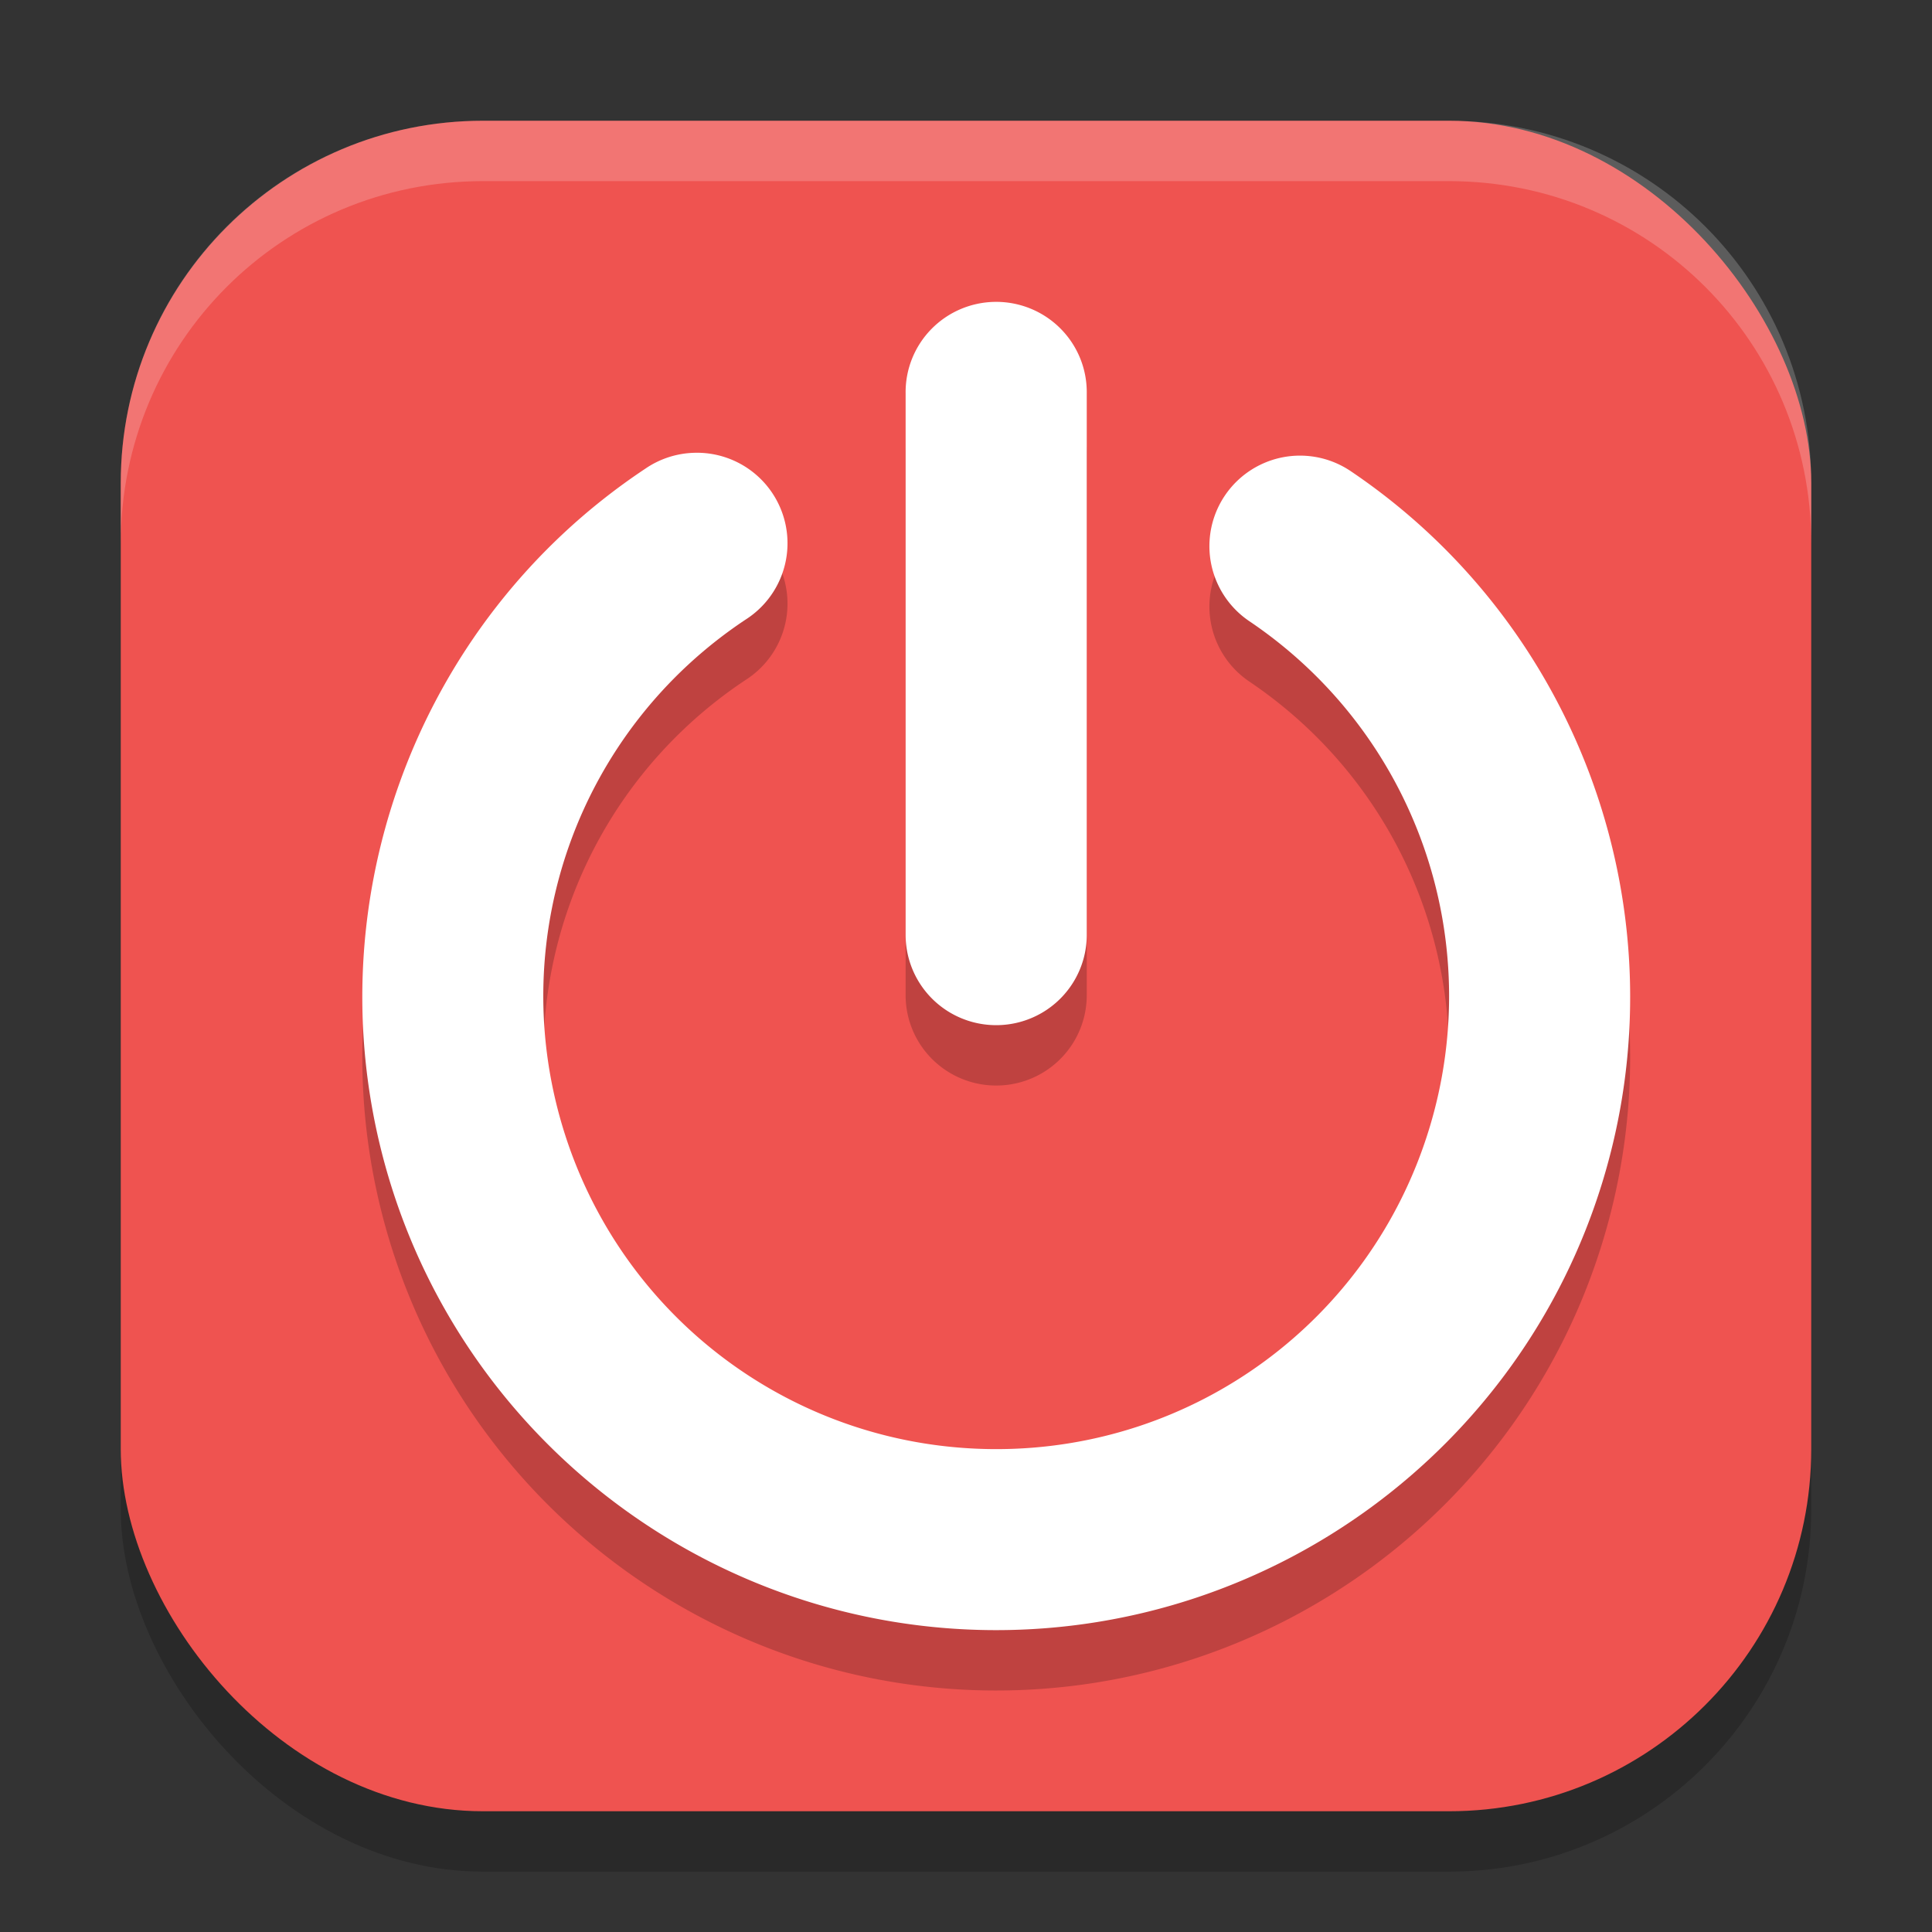 <?xml version="1.0" encoding="UTF-8" standalone="no"?>
<!-- Created with Inkscape (http://www.inkscape.org/) -->

<svg
   width="32"
   height="32"
   viewBox="0 0 32 32"
   version="1.1"
   id="svg5"
   inkscape:version="1.3 (0e150ed6c4, 2023-07-21)"
   sodipodi:docname="system-shutdown.svg"
   xmlns:inkscape="http://www.inkscape.org/namespaces/inkscape"
   xmlns:sodipodi="http://sodipodi.sourceforge.net/DTD/sodipodi-0.dtd"
   xmlns="http://www.w3.org/2000/svg"
   xmlns:svg="http://www.w3.org/2000/svg">
  <rect x="0" y="0" width="32" height="32" fill="#333333" stroke="none"/>
  <sodipodi:namedview
     id="namedview7"
     pagecolor="#ffffff"
     bordercolor="#000000"
     borderopacity="0.25"
     inkscape:showpageshadow="2"
     inkscape:pageopacity="0.0"
     inkscape:pagecheckerboard="0"
     inkscape:deskcolor="#d1d1d1"
     inkscape:document-units="px"
     showgrid="false"
     inkscape:zoom="24.46875"
     inkscape:cx="15.979566"
     inkscape:cy="16"
     inkscape:window-width="1920"
     inkscape:window-height="984"
     inkscape:window-x="0"
     inkscape:window-y="29"
     inkscape:window-maximized="1"
     inkscape:current-layer="svg5" />
  <defs
     id="defs2" />
  <rect
     style="opacity:0.2;fill:#000000;stroke-width:2;stroke-linecap:square"
     id="rect234"
     width="28"
     height="28"
     x="2"
     y="3"
     ry="6" />
  <rect
     style="fill:#ef5350;fill-opacity:1;stroke-width:2;stroke-linecap:square"
     id="rect396"
     width="28"
     height="28"
     x="2"
     y="2"
     ry="6" />
  <path
     style="opacity:0.2;fill:#000000"
     d="m 16.477,6 a 1.5,1.495 0 0 0 -1.477,1.516 v 8.969 a 1.5,1.495 0 1 0 3,0 V 7.516 a 1.5,1.495 0 0 0 -1.523,-1.516 z m -4.986,2.5 a 1.5,1.499 0 0 0 -0.801,0.262 C 6.844,11.316 5.117,16.101 6.443,20.522 7.77,24.942 11.846,27.984 16.463,28 c 4.617,0.016 8.717,-2.997 10.074,-7.408 1.358,-4.411 -0.338,-9.208 -4.166,-11.789 a 1.5,1.499 0 1 0 -1.678,2.486 c 2.743,1.849 3.948,5.259 2.975,8.42 -0.973,3.161 -3.884,5.305 -7.193,5.293 -3.309,-0.012 -6.207,-2.176 -7.158,-5.344 -0.951,-3.168 0.277,-6.566 3.033,-8.396 A 1.5,1.499 0 0 0 11.49,8.5 Z"
     id="path2" />
  <path
     style="fill:#ffffff"
     d="m 16.477,5 a 1.5,1.495 0 0 0 -1.477,1.516 v 8.969 a 1.5,1.495 0 1 0 3,0 V 6.516 a 1.5,1.495 0 0 0 -1.523,-1.516 z m -4.986,2.5 a 1.5,1.499 0 0 0 -0.801,0.262 C 6.844,10.316 5.117,15.101 6.443,19.522 7.77,23.942 11.846,26.984 16.463,27 c 4.617,0.016 8.717,-2.997 10.074,-7.408 1.358,-4.411 -0.338,-9.208 -4.166,-11.789 a 1.5,1.499 0 1 0 -1.678,2.486 c 2.743,1.849 3.948,5.259 2.975,8.42 -0.973,3.161 -3.884,5.305 -7.193,5.293 -3.309,-0.012 -6.207,-2.176 -7.158,-5.344 -0.951,-3.168 0.277,-6.566 3.033,-8.396 A 1.5,1.499 0 0 0 11.49,7.5 Z"
     id="path3" />
  <path
     d="M 8,2 C 4.676,2 2,4.676 2,8 V 9 C 2,5.676 4.676,3 8,3 h 16 c 3.324,0 6,2.676 6,6 V 8 C 30,4.676 27.324,2 24,2 Z"
     style="opacity:0.2;fill:#ffffff;stroke-width:2;stroke-linecap:square"
     id="path1040"
     sodipodi:nodetypes="sscsscsss" />
</svg>
